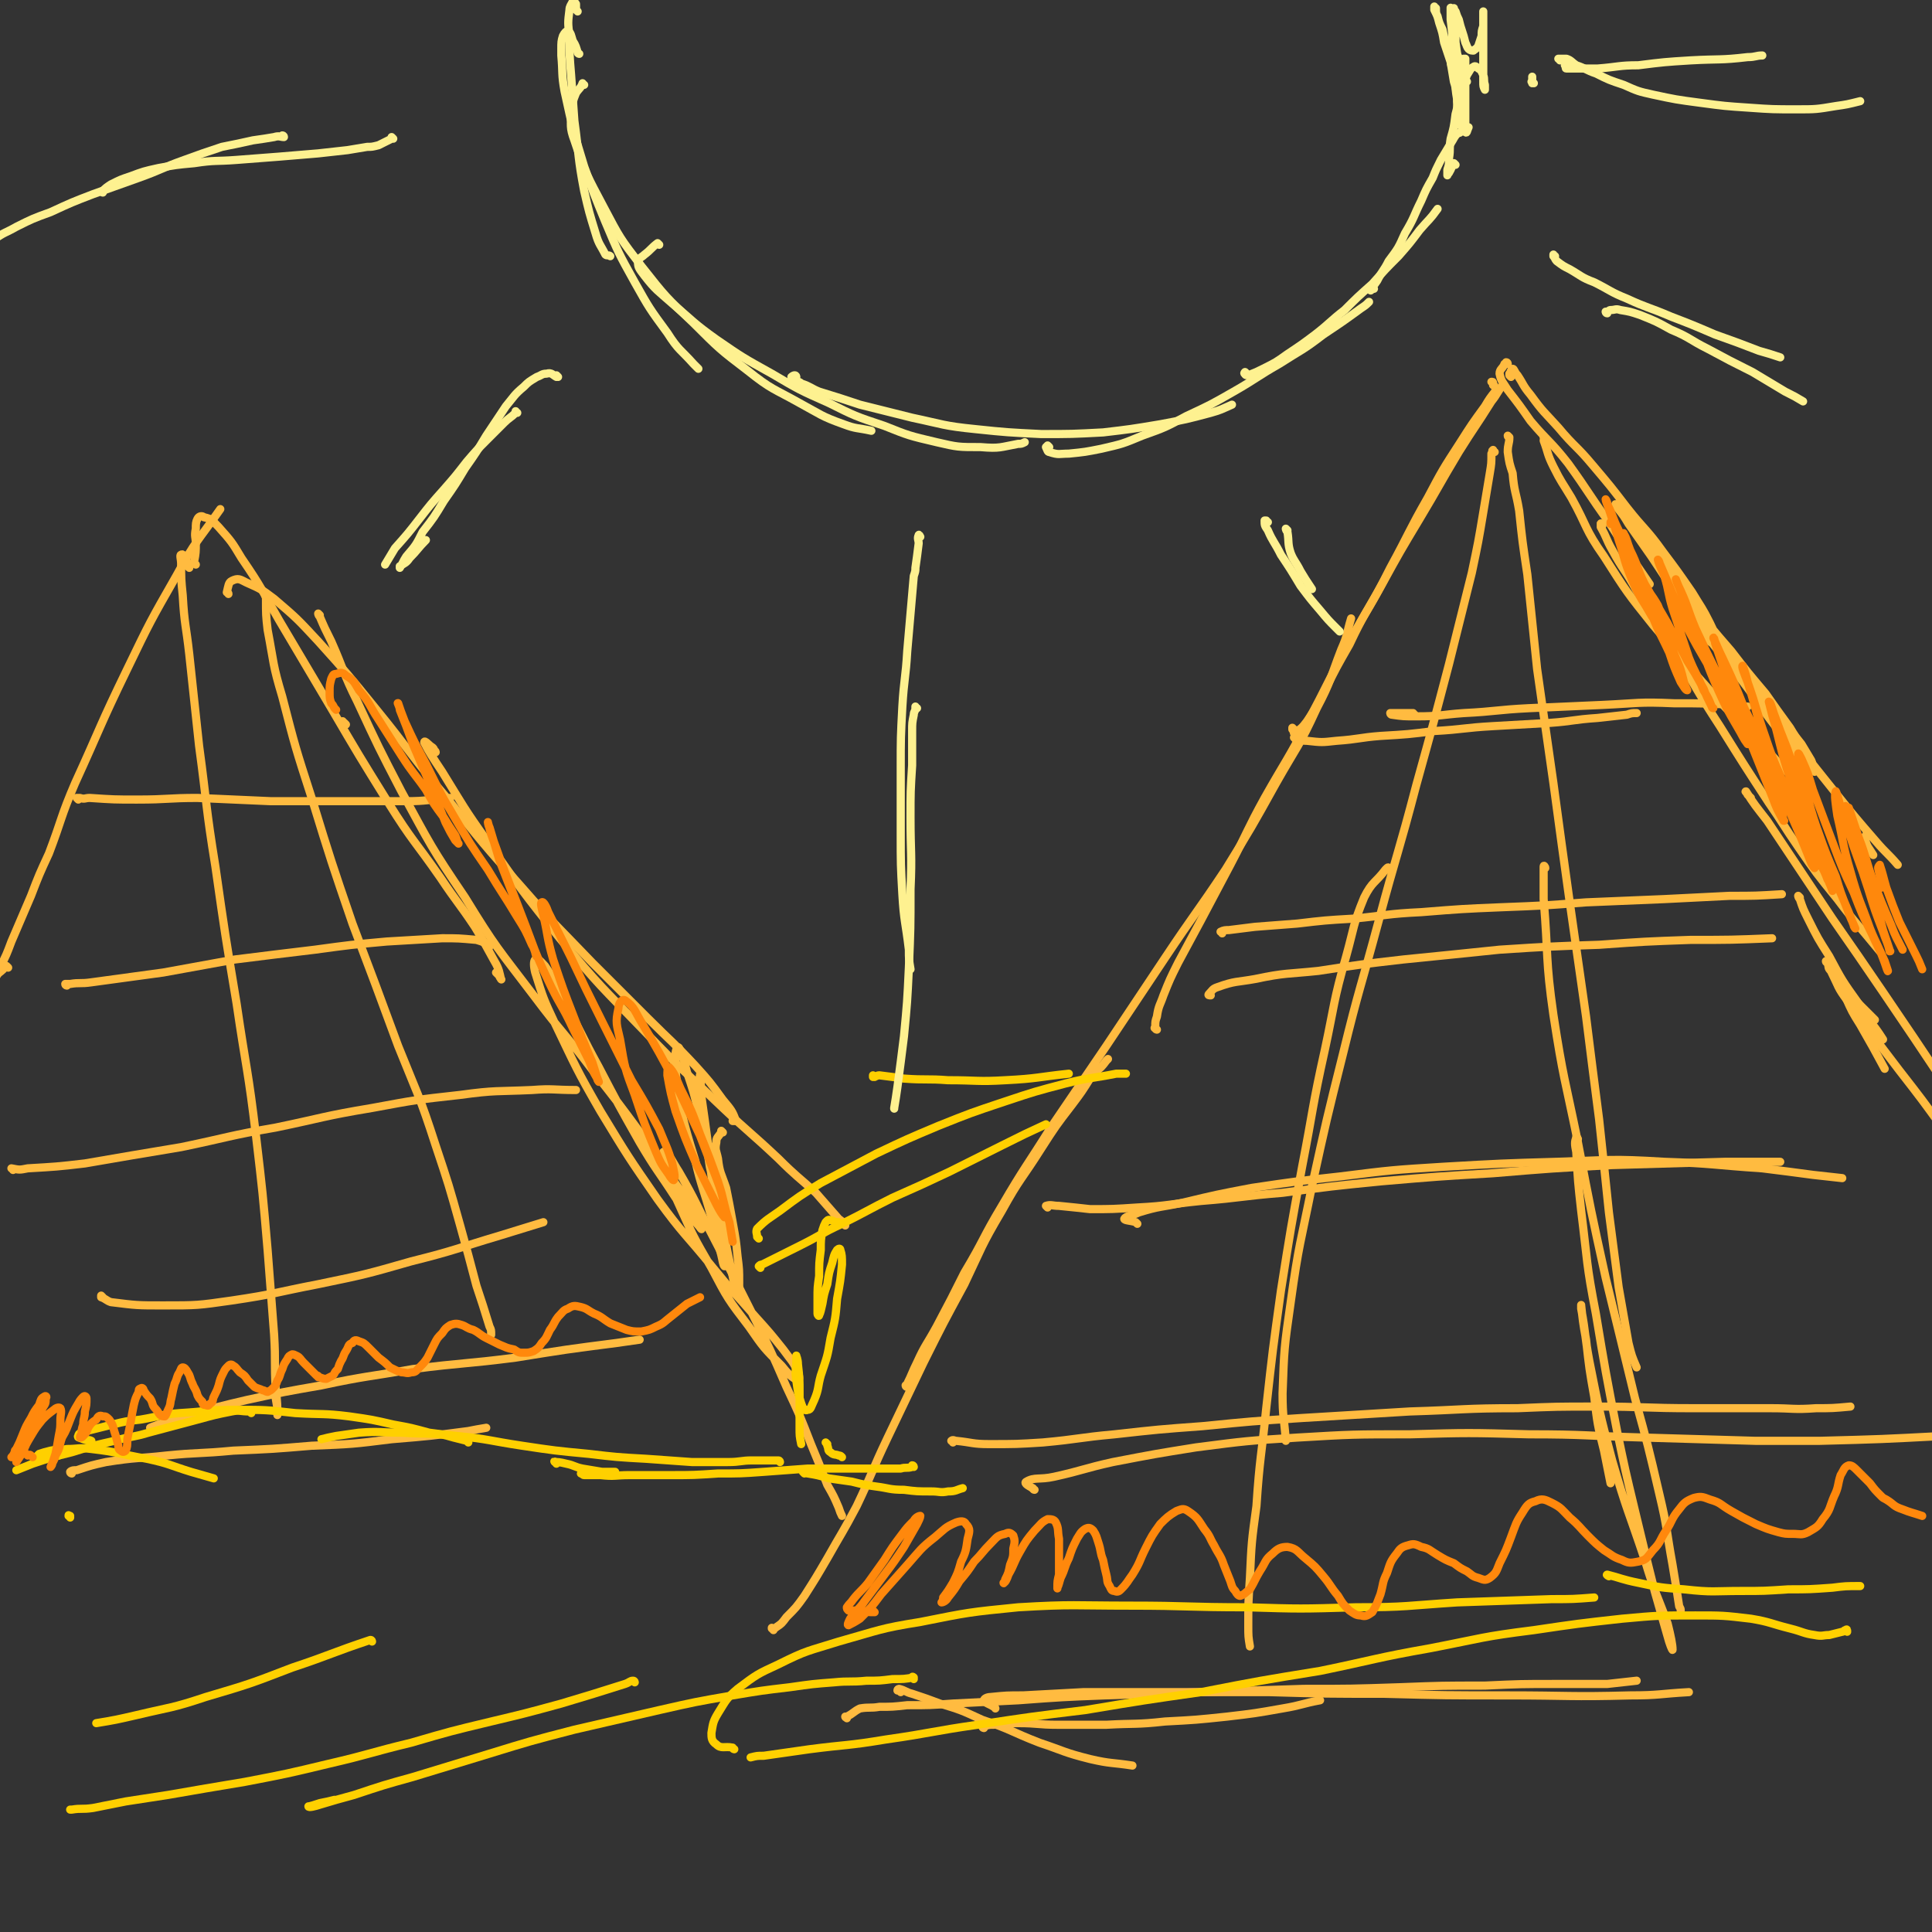 <svg viewBox='0 0 1184 1184' version='1.1' xmlns='http://www.w3.org/2000/svg' xmlns:xlink='http://www.w3.org/1999/xlink'><rect x="0" y="0" width="1184" height="1184" fill="#333333" stroke="none"/><g fill='none' stroke='rgb(255,187,64)' stroke-width='5' stroke-linecap='round' stroke-linejoin='round'><path d='M474,999c0,-1 0,-1 -1,-1 0,-1 0,0 0,0 1,0 2,0 3,-1 3,-2 3,-2 6,-6 6,-6 6,-6 11,-13 7,-11 7,-11 14,-23 9,-16 9,-15 18,-32 10,-21 9,-21 19,-42 11,-23 11,-23 22,-46 12,-24 12,-24 25,-48 11,-23 10,-23 23,-45 11,-20 12,-19 24,-38 9,-14 9,-14 19,-27 6,-8 6,-8 11,-16 2,-2 2,-2 3,-4 4,-3 4,-3 7,-7 1,-1 1,-1 1,-1 '/><path d='M556,850c0,0 -1,0 -1,-1 0,0 1,0 1,-1 3,-6 3,-7 6,-13 5,-11 6,-11 12,-22 9,-17 9,-17 17,-33 12,-20 11,-21 23,-41 14,-24 15,-24 30,-48 17,-25 17,-25 34,-50 18,-27 18,-27 36,-54 18,-27 19,-27 37,-54 16,-26 16,-26 31,-53 13,-23 14,-22 25,-46 9,-17 8,-18 15,-36 4,-9 3,-9 6,-19 '/><path d='M709,631c0,0 -1,0 -1,-1 -1,0 0,0 0,-1 0,-3 0,-3 1,-6 1,-7 2,-7 4,-13 4,-10 4,-10 9,-20 7,-13 7,-13 14,-26 9,-17 9,-17 18,-34 11,-21 10,-21 21,-41 13,-23 14,-23 26,-46 13,-24 12,-24 25,-48 13,-24 14,-23 26,-47 12,-22 11,-22 23,-43 9,-17 9,-17 20,-34 7,-11 7,-11 15,-22 3,-5 3,-5 7,-10 '/><path d='M793,447c0,0 -1,-1 -1,-1 0,0 0,1 0,1 1,1 1,3 1,2 4,-2 5,-3 8,-7 6,-9 6,-9 11,-19 7,-14 7,-14 15,-28 9,-19 10,-19 20,-37 11,-20 11,-20 23,-40 12,-20 12,-21 24,-41 10,-16 10,-15 20,-31 4,-5 3,-5 7,-10 '/><path d='M916,237c0,-1 -1,-1 -1,-1 0,-1 0,-1 0,-1 0,-1 0,-1 -1,-1 '/><path d='M924,223c0,0 0,-1 -1,-1 0,0 0,1 -1,1 -1,3 -3,3 -3,6 1,5 2,5 5,10 7,9 7,9 14,19 11,13 12,12 23,26 13,18 12,18 25,36 12,19 12,19 25,38 '/><path d='M947,269c0,-1 -1,-1 -1,-1 0,-1 0,0 0,0 1,1 0,1 0,2 3,8 2,8 6,16 5,10 5,9 11,19 10,18 8,19 20,36 14,22 14,22 30,42 16,19 16,19 33,38 14,16 15,16 30,31 9,10 9,10 18,20 6,5 6,5 11,11 '/><path d='M982,322c-1,-1 -1,-2 -1,-1 0,0 0,1 0,2 4,7 3,7 7,14 7,13 8,12 15,25 12,19 12,19 23,37 14,23 13,23 28,46 15,24 15,24 30,47 9,13 9,14 18,27 11,16 11,16 24,32 12,16 13,16 26,32 '/><path d='M1073,489c0,0 0,0 -1,-1 0,0 0,0 -1,-1 0,-1 -2,-2 -1,-2 5,8 6,9 13,18 8,12 8,12 16,24 12,18 12,18 24,36 16,23 16,23 31,45 19,28 19,28 37,55 '/><path d='M1120,590c0,0 -1,0 -1,-1 0,0 0,1 1,1 1,3 0,3 2,5 5,10 4,10 10,18 16,22 16,22 32,43 14,18 14,18 27,36 '/><path d='M926,231c0,0 -1,-1 -1,-1 0,0 0,0 0,-1 1,-1 1,-3 2,-3 1,0 1,2 3,4 4,6 3,6 8,12 8,11 8,10 17,20 10,12 11,11 21,23 11,13 11,13 21,26 11,14 12,13 22,27 9,12 9,12 18,25 6,10 6,9 11,19 3,6 3,7 4,12 0,1 -2,1 -3,0 -4,-3 -4,-4 -8,-9 -7,-9 -7,-10 -13,-19 -8,-13 -8,-13 -16,-25 -7,-10 -7,-10 -14,-20 -3,-5 -3,-5 -7,-10 0,-1 -1,-2 -1,-2 2,3 3,4 6,7 9,11 9,11 17,22 11,15 11,15 23,30 12,16 12,16 25,31 10,13 10,13 21,26 7,10 7,10 15,21 3,5 3,5 7,10 3,5 3,5 6,10 1,3 3,6 2,7 -1,0 -4,-2 -6,-5 -8,-9 -8,-9 -15,-19 -10,-13 -10,-13 -19,-26 -11,-15 -11,-14 -22,-28 -5,-8 -5,-8 -11,-16 -2,-2 -3,-3 -3,-4 0,0 1,2 3,3 1,1 1,1 2,3 7,7 7,7 14,15 3,3 3,3 6,7 11,13 11,13 21,27 10,13 10,13 20,27 11,14 11,14 23,29 12,15 12,15 25,30 6,7 7,7 13,14 '/><path d='M1145,512c0,0 -1,-1 -1,-1 0,0 0,0 0,0 -1,2 -2,2 -1,3 1,5 2,5 5,10 '/><path d='M1103,550c0,0 -1,-1 -1,-1 0,0 0,1 1,2 2,6 2,6 5,12 6,12 6,12 13,23 8,15 8,15 18,29 7,12 8,11 15,22 '/><path d='M1149,625c0,0 0,0 -1,-1 -3,-3 -3,-3 -6,-6 -6,-6 -9,-9 -13,-12 -1,-1 1,3 2,5 4,9 4,9 9,17 8,14 8,14 15,27 '/><path d='M552,1037c0,0 0,0 -1,-1 -1,0 -1,0 -1,0 0,-1 1,-1 1,-1 4,1 4,2 8,3 9,3 9,3 17,6 13,4 13,4 26,10 18,6 17,7 35,14 15,5 15,6 31,10 13,3 13,2 26,4 '/><path d='M603,1059c0,0 -1,0 -1,-1 0,0 0,0 1,0 3,-1 3,-1 6,-1 8,-1 8,-1 15,-1 12,0 12,1 24,1 15,0 15,0 30,0 18,-1 18,0 36,-2 19,-1 19,-1 38,-3 17,-2 17,-2 34,-5 12,-2 12,-3 23,-5 '/><path d='M519,1053c0,0 -1,-1 -1,-1 0,0 0,1 1,0 4,-2 4,-3 8,-5 6,-1 6,0 12,-1 8,0 8,0 17,-1 14,0 14,0 28,-1 20,-1 20,-1 40,-2 27,-2 27,-2 53,-3 30,-1 30,-1 60,-2 31,-1 31,-1 62,-2 29,0 29,0 59,-1 26,-1 26,-1 52,-1 22,-1 22,-1 43,-1 16,0 16,0 32,0 9,-1 9,-1 18,-2 '/><path d='M610,1047c0,0 0,-1 -1,-1 -3,-2 -5,-2 -6,-4 0,-1 2,-2 4,-2 10,-1 10,-1 20,-1 18,-1 18,-1 37,-2 25,0 25,0 51,0 31,0 31,0 63,0 35,1 35,1 70,1 38,1 38,1 76,1 38,0 38,1 75,0 18,0 18,-1 36,-2 '/><path d='M796,455c0,-1 0,-1 -1,-1 -1,-1 -2,-2 -2,-2 3,1 4,2 8,2 9,1 9,1 18,0 14,-1 14,-2 27,-3 17,-1 17,-1 33,-3 18,-1 18,-2 36,-3 18,-1 18,-1 35,-2 14,-1 14,-2 29,-3 9,-1 9,-1 18,-2 3,-1 3,-1 6,-1 '/><path d='M867,438c-1,0 -1,-1 -1,-1 -7,0 -8,0 -14,0 0,0 0,1 1,1 7,1 7,1 15,1 15,0 15,-1 29,-2 20,-1 20,-2 40,-3 23,-1 23,-1 45,-2 22,-1 22,-2 44,-1 19,0 19,0 37,1 4,1 4,1 8,1 '/><path d='M749,572c0,-1 -1,-1 -1,-1 2,-1 3,-1 5,-1 8,-1 8,-1 16,-2 13,-1 13,-1 26,-2 17,-2 17,-2 34,-3 21,-2 21,-3 42,-4 25,-2 25,-2 49,-3 26,-1 26,-1 52,-3 24,-1 24,-1 48,-2 20,-1 20,-1 40,-2 16,0 16,0 32,-1 '/><path d='M742,610c-1,0 -2,0 -1,-1 2,-2 2,-3 5,-4 11,-4 12,-3 23,-5 19,-4 20,-3 39,-5 26,-4 26,-4 52,-7 30,-3 30,-3 59,-6 31,-2 31,-2 61,-3 28,-2 28,-2 56,-3 25,0 25,0 50,-1 '/><path d='M642,740c0,0 -1,-1 -1,-1 3,-1 4,0 8,0 10,1 10,1 19,2 14,0 14,0 29,-1 19,-1 19,-2 39,-4 25,-2 25,-3 50,-5 30,-4 30,-4 60,-7 35,-3 35,-3 69,-5 36,-3 36,-3 73,-5 35,-1 35,-1 69,-2 17,0 17,0 34,0 '/><path d='M697,750c0,0 -1,-1 -1,-1 -3,-1 -7,-1 -7,-2 1,-2 5,-2 9,-4 13,-4 13,-3 27,-6 21,-5 21,-5 42,-9 27,-4 27,-4 54,-7 32,-4 32,-4 64,-6 35,-2 35,-2 69,-3 33,-1 33,-2 66,0 30,1 30,2 60,4 16,2 16,2 31,4 9,1 9,1 18,2 '/><path d='M584,884c0,-1 -1,-1 -1,-1 1,-1 2,0 3,0 10,1 10,2 20,2 17,0 17,0 33,-1 22,-2 22,-3 44,-5 27,-3 27,-3 54,-5 30,-3 30,-3 61,-5 33,-2 33,-2 66,-4 33,-1 33,-2 66,-2 24,-1 24,-1 48,-1 30,0 30,1 60,1 23,0 23,0 47,0 14,0 14,1 28,0 10,0 10,0 21,-1 '/><path d='M634,913c-1,0 -1,-1 -1,-1 -1,0 0,0 0,0 -2,-1 -6,-3 -4,-4 5,-3 8,-1 17,-3 18,-4 18,-5 36,-9 26,-5 26,-5 51,-9 31,-4 31,-4 62,-6 34,-2 34,-2 69,-2 36,-1 36,-1 73,0 35,0 35,1 71,2 34,1 34,1 68,2 19,0 19,0 39,0 38,-1 38,-1 76,-3 '/><path d='M916,277c-1,0 -1,-2 -1,-1 -1,0 0,1 -1,2 0,6 0,6 -1,12 -2,12 -2,12 -4,24 -3,18 -3,18 -7,37 -7,28 -7,28 -14,56 -10,38 -10,38 -20,74 -11,42 -12,42 -23,83 -11,41 -12,41 -22,82 -10,40 -10,40 -19,81 -7,35 -8,35 -13,71 -4,28 -4,28 -5,56 0,15 1,15 2,29 '/><path d='M851,533c0,-1 0,-2 -1,-1 0,0 0,0 -1,1 -6,8 -8,7 -13,17 -7,17 -6,18 -11,36 -8,28 -7,29 -13,57 -8,36 -7,36 -14,72 -7,38 -7,38 -13,76 -5,36 -5,36 -9,72 -3,30 -4,30 -6,60 -3,22 -3,22 -4,44 -1,15 -1,15 -1,29 0,7 0,7 1,13 '/><path d='M925,268c0,0 -1,0 -1,-1 0,0 1,1 1,1 0,4 -1,4 -1,9 1,7 1,7 3,13 1,12 2,11 4,23 2,19 2,19 5,39 3,29 3,29 6,58 5,35 5,35 10,70 5,37 5,37 10,73 5,35 5,35 10,70 4,32 4,32 8,63 3,28 3,28 6,57 3,23 3,23 6,46 3,17 3,17 6,34 2,8 2,8 5,15 '/><path d='M947,532c0,-1 -1,-2 -1,-1 0,9 0,10 0,20 3,36 1,36 6,71 6,39 7,39 15,78 8,42 8,42 17,83 9,37 9,37 18,74 8,29 8,29 15,59 5,21 4,21 8,43 2,12 2,12 4,25 0,1 1,1 1,3 '/><path d='M967,698c0,0 -1,-2 -1,-1 -1,3 -1,4 0,9 1,18 1,18 3,36 4,32 3,32 9,63 6,36 6,36 13,72 5,24 5,24 11,49 6,25 6,25 12,49 4,14 4,14 8,28 1,4 3,9 3,8 0,-3 -1,-8 -3,-16 -7,-19 -8,-19 -14,-39 -10,-30 -11,-30 -20,-61 -8,-30 -8,-31 -14,-61 -3,-16 -2,-16 -5,-32 0,-1 0,-3 0,-2 1,9 1,10 3,21 2,18 2,18 5,35 2,17 2,17 6,33 2,10 2,10 4,20 '/></g>
<g fill='none' stroke='rgb(255,136,12)' stroke-width='5' stroke-linecap='round' stroke-linejoin='round'><path d='M988,321c0,0 -1,-1 -1,-1 0,0 0,0 0,0 0,0 0,1 0,1 0,0 1,-1 1,-1 2,3 2,3 3,7 3,7 3,7 7,14 4,8 4,8 9,16 4,7 5,7 9,14 2,5 2,5 4,10 1,1 1,3 0,4 -1,0 -2,-1 -4,-3 -4,-4 -4,-5 -7,-10 -5,-8 -5,-8 -9,-17 -5,-12 -4,-12 -8,-24 -3,-10 -3,-10 -6,-19 -1,-3 -2,-5 -2,-6 0,0 1,1 1,3 4,8 3,8 7,16 5,14 4,14 11,27 6,14 7,14 14,28 5,11 5,11 10,23 3,7 3,7 5,15 1,3 2,5 2,5 -1,0 -2,-2 -4,-5 -4,-9 -4,-9 -7,-18 -6,-13 -7,-13 -12,-27 -6,-15 -5,-15 -11,-30 -2,-7 -2,-7 -5,-14 0,-1 0,-3 0,-2 2,3 2,5 4,10 5,10 4,11 9,21 7,12 7,12 14,24 6,12 6,11 12,23 5,8 5,8 10,17 2,5 2,5 5,11 0,0 0,1 1,1 0,0 0,0 -1,-1 -2,-5 -2,-5 -5,-10 -4,-10 -5,-10 -9,-20 -5,-15 -5,-15 -10,-30 -3,-10 -2,-10 -5,-20 -2,-5 -3,-6 -4,-10 0,0 1,1 1,2 3,7 3,7 6,14 5,12 5,12 10,24 7,13 7,13 14,25 6,11 7,10 13,21 5,8 5,7 9,16 2,4 2,5 3,10 0,0 0,1 -1,1 -3,-4 -3,-5 -6,-10 -7,-12 -7,-12 -12,-23 -8,-18 -7,-18 -14,-36 -5,-13 -5,-14 -10,-27 -1,-2 -2,-5 -2,-5 0,0 1,3 3,7 5,11 4,11 9,23 7,15 7,15 15,31 8,15 9,15 17,30 6,12 5,12 11,25 4,10 4,10 8,20 2,6 2,6 3,12 1,0 0,0 0,0 -4,-7 -4,-7 -7,-15 -6,-15 -6,-15 -12,-30 -8,-20 -8,-20 -15,-40 -4,-12 -4,-12 -8,-24 0,-2 -1,-4 -1,-3 2,4 3,7 6,13 7,15 7,15 13,30 8,16 8,16 15,32 6,14 7,14 13,27 3,7 3,7 5,13 3,8 4,8 6,16 2,5 3,7 4,10 0,0 -1,-1 -2,-3 -6,-15 -6,-15 -13,-31 -8,-21 -8,-21 -15,-42 -6,-19 -5,-19 -11,-38 -2,-5 -4,-10 -3,-10 0,0 2,5 3,10 6,17 5,17 11,34 6,18 7,18 14,35 4,9 4,9 8,17 4,10 4,10 9,20 3,7 4,7 7,15 2,3 3,6 3,7 0,0 -1,-3 -2,-5 -3,-9 -4,-9 -7,-18 -10,-26 -10,-26 -19,-52 -5,-16 -4,-16 -9,-33 -1,-4 -2,-8 -2,-8 1,0 2,4 3,7 4,11 4,11 8,21 4,11 3,11 8,22 5,15 5,15 11,29 5,14 5,14 11,28 3,10 3,10 7,20 2,6 3,7 5,12 0,0 -1,-1 -1,-2 -3,-8 -3,-8 -6,-15 -6,-14 -6,-14 -11,-29 -8,-22 -8,-22 -14,-45 -3,-8 -3,-11 -3,-16 0,-1 1,1 2,3 4,9 4,9 7,19 6,16 6,16 12,32 6,16 6,16 13,31 5,13 5,13 11,25 4,9 4,8 8,17 1,3 2,6 2,6 0,1 -1,-2 -2,-5 -4,-11 -5,-11 -9,-21 -6,-17 -7,-17 -12,-35 -5,-17 -4,-17 -8,-34 -1,-7 -2,-13 -1,-15 0,-1 2,5 3,10 4,12 4,12 8,24 5,14 5,14 10,28 4,12 5,11 8,23 2,6 2,6 4,12 0,1 1,1 0,1 -1,-5 -2,-6 -4,-12 -5,-13 -5,-13 -9,-26 -5,-15 -5,-15 -9,-31 -3,-10 -3,-11 -5,-20 0,0 1,1 2,1 3,9 3,9 6,18 5,13 4,13 9,27 5,13 5,13 11,27 3,8 3,7 7,15 '/><path d='M1153,544c0,-1 0,-1 -1,-1 0,-1 1,-1 1,-2 -1,-4 -1,-4 -2,-9 0,-1 1,-2 1,-2 2,6 2,7 4,14 4,11 4,11 8,21 5,10 5,10 10,20 2,4 2,4 4,9 '/></g>
<g fill='none' stroke='rgb(255,187,64)' stroke-width='5' stroke-linecap='round' stroke-linejoin='round'><path d='M5,593c0,0 -1,-1 -1,-1 -1,0 -1,1 -2,2 -2,2 -3,2 -4,4 -1,1 -1,2 -1,1 1,-2 2,-3 3,-6 4,-8 4,-8 7,-16 6,-14 6,-14 12,-28 5,-13 5,-13 11,-26 8,-21 7,-22 16,-43 16,-35 15,-35 32,-70 14,-29 14,-29 30,-57 12,-22 13,-21 27,-41 '/><path d='M120,346c0,0 -1,-1 -1,-1 0,-1 0,-1 0,-1 1,-5 1,-6 1,-11 0,-4 -1,-4 0,-9 0,-3 0,-4 1,-6 1,-2 3,-2 4,-1 5,1 5,2 9,6 8,9 8,9 14,19 13,19 12,19 23,38 16,27 16,27 32,54 17,29 17,29 35,58 15,24 16,23 32,46 10,15 11,15 21,30 6,10 6,10 12,21 3,5 3,7 4,11 1,1 -1,-1 -1,-2 -1,-1 -1,-1 -2,-2 '/><path d='M196,377c0,0 -1,-1 -1,-1 0,0 0,1 1,2 3,7 3,7 7,15 8,18 7,19 16,37 13,28 13,28 27,55 18,33 18,34 39,65 19,31 20,31 42,60 18,24 19,23 37,47 15,19 15,19 29,38 10,14 10,14 20,29 7,10 7,9 13,19 2,5 4,7 4,10 0,1 -1,-1 -2,-2 -7,-8 -7,-8 -14,-17 -11,-17 -12,-17 -22,-34 -13,-23 -13,-23 -25,-46 -11,-20 -10,-20 -21,-40 -6,-11 -5,-12 -12,-22 -2,-2 -4,-5 -6,-4 -1,1 -1,4 0,8 5,16 5,16 12,31 13,27 13,28 28,54 17,28 17,28 35,54 16,22 17,21 34,42 13,16 13,15 26,30 9,10 9,10 17,20 5,7 6,7 9,14 1,2 1,5 0,5 -4,-2 -6,-4 -10,-9 -11,-11 -11,-11 -20,-24 -13,-17 -13,-17 -23,-36 -11,-19 -11,-19 -20,-39 -6,-13 -6,-13 -9,-26 -1,-3 -1,-7 0,-6 4,2 5,6 9,12 11,19 10,19 20,38 13,25 13,25 25,49 11,22 11,22 21,45 8,17 8,17 15,35 5,12 5,12 10,25 4,7 4,7 7,14 1,3 1,3 2,5 '/><path d='M44,903c0,0 -1,0 -1,-1 1,-1 2,-1 4,-1 9,-3 9,-3 18,-5 19,-3 19,-2 37,-4 20,-2 20,-1 41,-3 24,-1 24,-1 48,-3 25,-1 25,-1 49,-4 24,-2 24,-2 47,-5 5,-1 5,-1 11,-2 '/><path d='M93,876c0,0 -1,-1 -1,-1 2,-1 3,-1 5,-2 10,-3 10,-3 20,-6 17,-5 17,-5 34,-9 23,-5 23,-5 46,-9 28,-6 28,-5 56,-10 31,-4 32,-3 63,-7 31,-5 31,-5 62,-9 7,-1 7,-1 14,-2 '/><path d='M212,444c0,0 -1,-1 -1,-1 -1,-1 -1,0 -1,-1 '/><path d='M140,364c0,-1 -1,-1 -1,-1 1,-4 1,-6 3,-7 4,-2 5,-1 9,1 9,4 9,4 17,10 14,12 14,12 27,26 18,20 18,20 35,41 22,27 21,28 43,54 23,29 23,29 47,56 21,24 21,23 43,46 17,17 17,17 34,34 15,15 15,14 29,29 9,10 9,10 17,21 5,6 6,7 8,13 1,0 -1,0 -2,0 '/><path d='M267,461c0,0 0,-1 -1,-1 0,-1 0,-1 -1,-2 -2,-1 -5,-5 -5,-3 3,6 5,9 11,18 13,21 13,22 28,43 21,30 21,30 44,59 25,30 25,29 52,57 23,24 23,23 48,47 17,16 17,15 34,31 11,11 12,11 23,21 7,8 7,8 14,16 3,2 2,2 4,4 '/><path d='M443,694c0,0 -1,-1 -1,-1 0,0 0,0 0,1 -2,3 -3,3 -3,6 -1,5 0,5 1,10 1,9 2,9 5,18 2,10 2,10 4,21 2,11 2,11 3,21 1,8 1,8 1,16 0,3 0,5 -1,6 0,0 -1,-3 -2,-5 -2,-10 -2,-10 -4,-19 -3,-15 -3,-15 -6,-31 -3,-17 -3,-17 -6,-35 -2,-15 -2,-15 -4,-29 -1,-7 0,-7 -1,-14 0,0 0,-1 0,0 -1,5 -1,6 0,12 1,13 2,13 4,26 2,16 2,16 4,31 2,13 2,13 4,27 1,8 1,8 2,16 0,3 1,5 1,5 -1,-1 -1,-3 -2,-7 -3,-11 -3,-11 -6,-23 -5,-18 -6,-18 -10,-35 -5,-16 -5,-16 -9,-32 -1,-5 -1,-5 -1,-9 -2,-12 -2,-12 -2,-24 0,-2 1,-5 2,-4 3,5 3,8 5,15 4,12 4,12 7,24 1,4 1,4 2,9 3,12 3,12 5,25 3,13 3,13 5,26 1,3 1,3 1,6 '/><path d='M48,490c0,0 -1,-1 -1,-1 0,0 1,0 2,0 3,1 3,0 6,0 15,1 15,1 29,1 19,0 19,-1 37,-1 23,1 23,1 45,2 23,0 23,0 46,0 18,0 18,0 37,0 13,0 13,-1 27,-2 '/><path d='M41,604c0,0 -1,0 -1,-1 1,0 2,0 3,0 6,-1 6,0 13,-1 22,-3 22,-3 44,-6 22,-4 22,-4 44,-8 24,-3 24,-3 49,-6 22,-3 22,-3 44,-5 17,-1 17,-1 34,-2 10,0 10,0 21,1 3,1 4,1 7,3 1,0 0,1 1,1 '/><path d='M8,717c0,0 0,-1 -1,-1 0,0 0,0 0,0 5,1 5,1 10,0 17,-1 18,-1 35,-3 29,-5 29,-5 59,-10 29,-6 29,-7 58,-12 29,-6 29,-7 59,-12 27,-5 27,-5 54,-8 22,-3 22,-2 44,-3 13,-1 13,0 27,0 '/><path d='M63,795c0,0 -1,-1 -1,-1 0,0 0,1 0,1 3,1 3,2 6,3 16,2 16,2 32,2 21,0 21,0 42,-3 27,-4 27,-5 53,-10 29,-6 29,-6 57,-14 28,-7 28,-8 55,-16 13,-4 13,-4 26,-8 '/><path d='M116,348c0,0 0,0 -1,-1 0,-2 0,-2 -1,-4 -1,-2 -2,-4 -3,-3 -1,0 0,3 0,5 0,10 0,10 1,20 1,18 2,18 4,36 3,28 3,28 6,56 5,37 4,37 10,74 6,42 6,42 13,84 6,41 7,40 12,82 4,34 4,34 7,69 2,26 2,26 4,52 1,17 0,17 1,34 1,7 1,11 1,15 0,1 0,-2 0,-4 -1,-6 -1,-6 -2,-11 '/><path d='M164,365c0,0 -1,-1 -1,-1 -1,1 0,1 0,3 0,10 0,10 1,19 4,21 3,21 9,41 8,31 8,31 18,62 12,39 12,39 25,77 14,37 14,37 28,75 12,30 13,30 23,61 8,24 8,24 15,49 5,18 5,18 10,37 4,12 4,12 8,25 1,2 1,2 1,5 '/></g>
<g fill='none' stroke='rgb(255,136,12)' stroke-width='5' stroke-linecap='round' stroke-linejoin='round'><path d='M206,435c0,0 -1,-1 -1,-1 -1,-2 -1,-2 -2,-3 -1,-3 -1,-3 -1,-7 0,-4 0,-4 1,-8 1,-2 1,-3 3,-3 3,-1 4,-1 6,1 5,3 5,4 8,9 7,8 6,9 12,18 7,11 7,11 14,22 7,11 8,11 15,21 5,9 5,9 11,17 3,5 3,5 7,11 1,2 1,4 2,5 0,0 -1,-1 -2,-2 -3,-5 -3,-5 -6,-11 -4,-10 -4,-10 -8,-20 -6,-14 -6,-14 -12,-28 -4,-11 -4,-11 -8,-21 0,-2 -2,-5 -1,-4 1,3 2,6 4,11 6,13 6,13 13,26 8,16 8,17 17,32 10,17 10,17 21,33 9,15 9,14 18,29 5,8 5,8 9,17 2,3 2,6 3,7 0,1 -1,-1 -1,-3 -3,-8 -3,-8 -6,-16 -5,-13 -5,-13 -10,-26 -5,-13 -5,-13 -10,-27 -2,-5 -2,-7 -3,-10 0,-1 0,2 1,3 3,10 3,10 6,20 7,18 7,18 14,36 8,19 7,19 16,38 7,15 8,14 15,29 5,10 5,10 10,20 2,5 2,6 5,11 0,1 1,2 1,2 -2,-5 -2,-6 -4,-12 -6,-14 -6,-14 -11,-27 -7,-18 -7,-18 -13,-36 -4,-14 -3,-14 -6,-27 -1,-4 -2,-8 -1,-8 1,-1 3,3 4,6 7,14 7,14 14,28 9,19 9,19 19,39 9,18 9,18 18,36 9,15 9,15 17,30 4,10 5,11 8,21 1,5 2,8 1,10 0,1 -2,-1 -3,-3 -5,-7 -5,-7 -8,-14 -7,-17 -7,-17 -13,-35 -6,-16 -6,-16 -9,-34 -2,-9 -3,-10 -1,-19 0,-3 2,-6 4,-5 6,4 6,7 11,15 10,17 10,17 19,34 8,17 8,17 16,34 5,13 5,13 10,26 3,8 3,8 5,17 1,3 1,7 0,7 -1,-1 -3,-4 -5,-8 -6,-12 -6,-12 -12,-24 -7,-16 -7,-16 -13,-33 -3,-11 -3,-11 -5,-22 0,-2 0,-6 1,-5 3,3 4,6 7,13 7,14 7,14 12,28 6,15 6,15 11,29 4,12 3,13 7,25 1,6 1,6 2,12 '/></g>
<g fill='none' stroke='rgb(255,208,0)' stroke-width='5' stroke-linecap='round' stroke-linejoin='round'><path d='M43,930c0,-1 0,-1 -1,-1 0,-1 0,0 1,0 '/><path d='M36,892c0,0 0,0 -1,-1 0,0 0,1 0,1 -2,0 -2,0 -5,0 -2,1 -2,1 -5,1 -1,1 -2,1 -3,1 0,0 0,-1 0,-1 1,-1 1,-1 2,-2 3,-1 3,-1 7,-2 5,-1 5,0 10,-1 7,0 7,-1 15,0 17,2 17,3 34,6 14,3 14,4 27,8 7,2 7,2 14,4 '/><path d='M341,897c0,-1 -2,-2 -1,-1 2,0 3,0 7,1 5,1 5,2 10,3 6,1 6,1 12,2 4,0 4,0 8,0 '/><path d='M493,903c0,0 -1,-1 -1,-1 1,0 2,1 3,1 6,1 6,1 13,3 7,1 7,1 14,2 8,2 8,2 15,3 8,1 8,2 17,2 8,1 8,1 17,1 5,0 5,1 10,0 5,0 5,-1 9,-2 '/><path d='M507,885c0,0 -1,-1 -1,-1 0,0 1,1 1,2 1,2 0,3 2,4 2,2 3,1 5,2 1,0 1,0 2,1 '/><path d='M560,899c0,0 0,-1 -1,-1 0,0 0,1 0,1 -3,1 -4,0 -7,1 -7,0 -7,0 -14,0 -10,0 -10,0 -20,0 -12,0 -12,0 -23,0 -13,1 -13,1 -27,2 -14,1 -14,1 -28,1 -15,1 -15,1 -29,1 -13,0 -13,0 -25,0 -9,0 -9,1 -18,0 -5,0 -5,0 -10,0 -1,0 -1,-1 -2,-1 '/><path d='M478,896c0,0 0,-1 -1,-1 0,0 0,0 0,0 -3,0 -3,0 -5,0 -6,0 -6,0 -11,0 -7,0 -7,1 -15,1 -11,0 -11,0 -22,0 -14,-1 -14,-1 -28,-2 -18,-1 -18,-1 -35,-3 -21,-2 -21,-2 -41,-5 -20,-3 -20,-4 -40,-6 -17,-2 -17,-1 -34,-2 -13,0 -13,-1 -26,0 -7,1 -7,1 -14,2 -5,1 -5,1 -9,2 '/><path d='M287,884c0,0 -1,-1 -1,-1 0,0 1,0 1,0 0,0 0,0 -1,0 -4,-1 -4,-1 -8,-2 -7,-2 -7,-2 -15,-3 -11,-3 -11,-3 -22,-5 -13,-3 -13,-3 -27,-5 -16,-2 -16,-1 -33,-2 -18,-2 -18,-2 -36,-2 -18,0 -18,1 -35,2 -12,1 -12,2 -24,4 -9,1 -9,1 -17,3 -8,2 -8,2 -16,4 -3,1 -5,1 -5,3 -1,1 1,1 3,2 3,1 3,0 5,1 '/><path d='M154,866c0,-1 0,-1 -1,-1 0,-1 0,0 0,0 -6,0 -6,-1 -11,0 -10,2 -10,2 -21,5 -15,4 -15,4 -30,8 -10,3 -10,2 -21,5 -13,3 -13,3 -26,7 -12,3 -12,3 -24,7 -5,2 -5,2 -10,4 '/><path d='M466,777c0,0 -1,-1 -1,-1 1,-1 1,-1 2,-1 4,-2 4,-2 8,-4 8,-4 8,-4 16,-8 12,-6 12,-7 25,-13 16,-8 15,-8 31,-16 18,-8 18,-8 35,-16 16,-8 16,-8 32,-16 14,-7 14,-7 27,-13 '/><path d='M465,759c0,0 0,0 -1,-1 0,0 0,0 0,0 0,-2 -1,-3 0,-5 6,-6 7,-6 14,-11 12,-9 12,-9 25,-17 17,-9 17,-9 34,-18 19,-9 19,-9 38,-17 20,-8 20,-8 41,-15 18,-6 18,-6 37,-11 16,-4 16,-3 31,-6 3,0 3,0 6,0 '/><path d='M514,750c0,0 -1,-1 -1,-1 0,0 1,0 1,0 -2,0 -2,0 -4,-1 -1,0 -2,-1 -3,0 0,0 0,0 -1,1 -1,2 -1,2 -2,5 -1,6 -1,6 -1,12 -1,8 -1,8 -1,16 -1,7 -1,7 -1,14 0,4 0,4 0,9 0,1 1,2 1,1 1,-2 1,-3 2,-7 1,-6 1,-6 3,-12 1,-7 1,-7 3,-13 1,-4 1,-5 3,-8 1,-1 2,-1 2,0 1,3 1,4 1,9 -1,10 -1,10 -3,21 -1,12 -1,12 -4,24 -2,12 -2,11 -6,23 -2,7 -1,8 -4,15 -2,4 -2,6 -4,6 -2,1 -3,-1 -4,-4 -2,-6 -2,-7 -3,-14 -1,-6 0,-6 0,-12 0,-2 0,-4 0,-3 0,0 1,2 1,5 1,9 1,9 1,18 0,10 0,10 0,21 0,5 0,5 1,10 '/><path d='M536,660c0,0 -1,-1 -1,-1 0,0 0,1 0,1 2,0 2,-1 4,-1 8,1 8,1 15,2 14,1 14,0 27,1 18,0 18,1 35,0 20,-1 20,-2 39,-4 '/><path d='M450,1072c0,0 -1,0 -1,-1 -5,-1 -7,1 -10,-2 -3,-2 -3,-4 -3,-7 1,-6 1,-7 4,-12 5,-8 5,-9 12,-15 12,-9 12,-9 25,-15 18,-9 18,-8 37,-14 25,-7 25,-8 50,-12 30,-6 30,-6 60,-9 34,-2 34,-1 69,-1 35,0 35,1 71,1 33,1 33,1 67,0 31,0 31,-1 62,-3 29,-1 29,-1 58,-2 13,0 13,0 26,-1 '/><path d='M986,966c0,0 -2,-1 -1,-1 8,2 9,3 19,5 14,3 14,3 28,4 18,2 18,1 35,1 14,0 14,0 29,-1 13,0 13,0 27,-1 8,-1 8,-1 17,-1 '/><path d='M1132,1000c0,-1 0,-2 -1,-1 -1,0 -1,1 -2,1 -4,1 -4,1 -8,2 -4,0 -4,1 -9,0 -7,-1 -7,-2 -15,-4 -12,-3 -12,-4 -24,-6 -17,-2 -17,-2 -34,-2 -23,0 -23,0 -45,2 -27,3 -27,3 -54,7 -32,4 -32,5 -63,11 -34,6 -34,7 -68,14 -37,6 -37,6 -73,13 -35,5 -35,5 -71,11 -33,4 -33,4 -66,9 -28,4 -28,5 -56,9 -24,4 -24,3 -47,6 -14,2 -14,2 -28,4 -4,0 -4,0 -8,1 '/><path d='M560,1029c0,-1 0,-1 -1,-1 0,-1 1,0 1,0 -6,1 -6,1 -13,1 -8,1 -8,1 -16,1 -10,1 -10,0 -20,1 -13,1 -13,1 -27,3 -17,2 -17,2 -35,5 -23,4 -23,4 -45,9 -26,6 -26,6 -52,12 -27,7 -27,7 -53,15 -23,7 -23,7 -46,14 -18,5 -18,5 -36,11 -11,3 -11,3 -21,6 -3,1 -7,2 -7,1 1,0 4,-1 7,-2 5,-1 5,-1 9,-2 '/><path d='M389,1031c0,0 0,-1 -1,-1 -2,0 -2,1 -5,2 -19,6 -19,6 -39,12 -22,6 -22,6 -43,11 -25,6 -25,6 -49,13 -25,6 -25,7 -51,13 -25,6 -25,6 -51,11 -24,4 -24,4 -47,8 -13,2 -13,2 -26,4 -10,2 -10,2 -20,4 -7,1 -7,0 -13,1 0,0 0,0 -1,0 '/><path d='M228,1006c0,0 0,-1 -1,-1 -24,8 -24,9 -48,17 -26,10 -26,10 -53,18 -21,7 -21,6 -42,11 -13,3 -13,3 -25,5 '/></g>
<g fill='none' stroke='rgb(254,241,144)' stroke-width='5' stroke-linecap='round' stroke-linejoin='round'><path d='M354,7c0,0 -1,-1 -1,-1 0,0 0,0 0,0 0,-1 0,-2 0,-3 0,-1 0,-1 -1,-1 0,-1 -1,-2 -1,-1 -1,2 -2,3 -2,5 -1,8 -1,8 0,16 0,12 0,12 1,24 1,14 1,14 2,28 3,22 2,22 6,43 3,13 3,13 7,26 2,7 3,7 6,13 1,1 2,0 3,1 '/><path d='M355,33c0,0 -1,0 -1,-1 -1,-3 -1,-4 -3,-7 -1,-3 -1,-5 -3,-6 -1,0 -2,1 -3,3 -1,3 -1,4 -1,8 0,2 0,2 0,4 1,11 0,11 2,22 5,23 5,23 12,46 6,17 6,17 13,34 8,19 8,19 18,37 9,16 9,16 20,31 7,11 8,10 16,19 2,2 2,2 3,3 '/><path d='M358,52c-1,0 -1,-1 -1,-1 0,0 0,0 0,0 -1,3 -2,3 -4,6 -2,5 -2,5 -3,11 0,9 -1,10 2,18 7,21 8,22 18,41 10,19 10,19 23,36 15,19 15,19 32,35 16,16 16,16 33,29 15,12 16,11 32,20 13,7 13,8 27,13 8,3 8,2 17,4 '/><path d='M404,150c0,0 -1,-1 -1,-1 -4,3 -4,4 -8,7 -2,2 -4,2 -4,5 0,3 1,4 4,8 7,9 8,9 17,17 13,11 13,12 27,22 16,11 16,11 34,21 17,10 17,10 35,18 16,8 16,8 34,14 15,6 15,6 32,10 13,3 13,3 27,3 12,1 12,0 23,-2 2,0 2,0 4,-1 '/><path d='M488,231c0,0 0,-1 -1,-1 -1,0 -2,1 -2,1 0,1 2,2 3,3 2,0 2,0 3,1 6,2 6,3 11,5 13,4 13,4 25,8 16,4 16,4 32,8 19,4 19,5 39,7 19,2 20,2 40,3 19,0 19,0 38,-1 17,-2 17,-2 35,-5 16,-3 16,-3 31,-7 7,-2 6,-2 13,-5 '/><path d='M643,274c0,0 -1,-1 -1,-1 0,0 -1,1 -1,1 1,2 1,3 2,3 6,2 6,1 12,1 10,-1 10,-1 20,-3 13,-3 13,-3 25,-8 14,-5 14,-5 27,-12 15,-7 15,-7 29,-15 14,-8 14,-9 28,-17 14,-9 14,-8 27,-18 12,-8 12,-8 23,-16 3,-2 3,-2 5,-4 '/><path d='M764,229c0,0 -1,-1 -1,-1 0,0 -1,1 0,1 0,1 1,1 2,1 5,-2 5,-2 9,-4 8,-4 8,-4 15,-9 9,-6 9,-6 17,-12 9,-7 9,-8 18,-15 8,-8 8,-8 17,-16 8,-9 8,-9 16,-17 7,-8 7,-8 13,-16 6,-7 6,-6 11,-13 '/><path d='M842,177c0,0 0,0 -1,-1 0,0 1,1 1,1 -1,0 -2,1 -2,1 1,-2 2,-3 4,-6 3,-6 4,-6 7,-12 6,-8 6,-8 10,-17 6,-10 5,-10 10,-20 3,-7 3,-7 7,-14 2,-5 2,-5 5,-11 3,-5 3,-5 6,-10 2,-3 2,-4 4,-6 1,-1 1,0 2,-1 '/><path d='M892,101c0,0 -1,-1 -1,-1 -1,1 -1,2 -2,4 -1,2 -1,2 -2,3 0,0 0,1 0,0 0,-1 0,-1 0,-3 1,-3 1,-3 1,-7 1,-6 0,-6 1,-12 2,-7 2,-7 3,-15 2,-7 1,-7 3,-13 2,-6 2,-6 4,-11 2,-3 2,-4 4,-5 1,-1 2,0 3,1 2,1 2,2 3,4 1,3 0,3 1,6 0,1 0,1 0,3 0,0 0,0 0,0 -1,-2 -1,-2 -1,-5 0,-4 0,-5 0,-9 0,-6 0,-6 0,-12 0,-5 0,-5 0,-11 0,-4 0,-4 0,-8 0,-1 0,-3 0,-3 0,0 0,2 0,3 0,3 0,3 0,6 -1,3 -1,3 -1,6 -1,3 -1,3 -2,6 -1,2 -2,2 -3,3 -1,0 -2,0 -3,-1 -1,-1 -1,-2 -2,-4 -1,-4 -1,-4 -2,-7 -1,-3 -1,-3 -2,-7 -1,-2 -1,-2 -2,-5 -1,-1 -1,-2 -1,-2 0,0 -1,0 -1,1 0,3 0,3 0,6 1,3 1,3 1,6 0,5 1,5 1,10 0,5 0,5 0,9 0,3 0,3 -1,5 0,1 -1,1 -1,0 -1,-2 -1,-3 -1,-6 -1,-4 -1,-4 -3,-9 -1,-4 -1,-4 -2,-9 -2,-4 -2,-4 -3,-8 -1,-2 -1,-2 -1,-5 -1,0 -1,-1 -1,-1 0,0 0,1 0,2 2,4 2,4 3,8 2,6 2,6 3,12 2,6 2,6 4,12 1,6 1,6 2,12 1,3 1,4 2,7 0,0 1,1 1,0 0,-2 0,-3 0,-6 0,-6 0,-6 0,-11 -1,-7 -1,-7 -2,-14 0,-6 0,-6 -1,-12 -1,-4 -1,-4 -2,-8 0,-1 0,-2 0,-1 0,3 0,4 0,7 1,8 1,8 1,15 1,9 1,9 2,17 1,9 1,9 1,18 1,6 1,6 2,13 1,3 1,5 3,6 1,1 1,-1 2,-3 '/><path d='M899,50c-1,0 -1,0 -1,-1 -1,-2 -1,-2 -1,-4 -1,-5 -1,-5 -3,-9 0,-1 -1,-3 -2,-3 0,1 0,3 0,5 0,6 -1,6 0,11 0,6 0,6 1,12 0,6 0,6 1,11 1,3 0,4 2,6 0,0 1,-1 2,-2 0,-4 0,-4 0,-9 0,-6 0,-6 0,-12 0,-6 0,-6 0,-12 0,-3 0,-4 0,-7 0,0 -1,0 -1,0 0,0 0,0 0,1 '/></g>
<g fill='none' stroke='rgb(255,136,12)' stroke-width='5' stroke-linecap='round' stroke-linejoin='round'><path d='M20,893c-1,-1 -1,-1 -1,-1 -1,-1 -1,0 -2,0 -1,-1 -1,-1 -2,-2 -1,-1 -1,-1 -1,-1 -1,-1 -1,-1 -2,-1 -1,-1 -1,-1 -2,0 -1,1 -1,1 -1,2 -1,2 -1,2 -2,3 0,0 0,0 1,0 1,-2 1,-2 2,-5 2,-4 2,-4 4,-9 2,-5 2,-5 5,-10 2,-4 2,-4 5,-8 1,-3 1,-4 3,-5 1,-1 2,0 1,1 0,3 0,3 -2,6 -2,5 -2,5 -4,9 -2,5 -2,5 -5,9 -2,5 -2,5 -4,9 -2,2 -2,2 -3,5 0,0 0,1 0,1 2,-3 2,-3 4,-6 2,-5 2,-5 5,-10 3,-5 3,-5 7,-10 3,-3 3,-3 7,-6 1,-1 3,-2 4,-1 1,2 0,4 0,7 0,5 0,5 -1,10 -1,6 -1,6 -2,11 -1,3 -1,3 -2,6 0,1 -1,2 -1,2 1,-3 2,-3 3,-7 3,-5 2,-5 4,-11 3,-5 3,-6 5,-11 2,-5 2,-5 5,-10 1,-2 2,-3 3,-4 1,-1 2,0 2,1 0,4 0,4 -1,8 0,4 -1,4 -1,8 -1,3 -1,3 -1,6 -1,1 -1,1 -1,2 0,0 0,0 0,0 1,0 1,0 2,-1 2,-2 2,-2 3,-5 2,-3 2,-3 5,-5 1,-2 2,-3 4,-2 2,0 2,0 4,2 2,3 2,3 3,7 1,3 1,3 2,7 1,3 0,4 2,5 1,1 2,1 3,0 1,-2 1,-3 1,-7 1,-5 1,-5 2,-10 1,-6 1,-6 2,-11 1,-4 1,-4 3,-8 0,-1 0,-2 1,-2 1,-1 2,0 2,1 2,3 2,3 4,5 2,3 1,4 3,6 2,2 2,3 3,4 1,1 2,1 3,1 1,-1 1,-2 2,-4 2,-4 1,-4 2,-7 1,-5 1,-5 2,-9 2,-4 1,-4 3,-7 1,-2 1,-3 2,-3 1,0 2,1 3,3 2,3 1,3 3,7 1,3 2,3 3,7 1,2 1,2 3,4 0,2 1,2 2,2 2,1 2,0 3,-1 2,-1 1,-2 2,-4 2,-4 2,-4 3,-7 1,-4 1,-4 3,-8 1,-2 1,-2 3,-4 1,-1 2,-1 3,0 2,1 2,2 4,4 3,2 3,2 5,5 2,2 2,2 4,4 2,1 3,1 5,2 1,0 2,1 3,1 2,-1 2,-1 3,-2 2,-2 2,-2 3,-5 2,-3 1,-3 3,-7 1,-3 1,-3 3,-6 1,-2 1,-2 3,-3 1,0 1,0 3,1 2,1 2,2 4,4 2,2 2,2 5,5 1,1 1,1 3,3 1,0 1,0 1,1 2,0 2,1 5,1 2,-1 2,-1 4,-2 1,-1 1,-2 2,-3 1,-1 1,-1 1,-1 1,-3 1,-3 2,-5 2,-3 1,-3 3,-6 2,-3 1,-4 4,-5 1,-2 2,-2 4,-1 3,1 3,1 6,4 3,3 3,3 6,6 4,3 4,3 7,6 4,2 4,2 7,3 3,0 3,1 6,0 3,0 3,-1 5,-3 3,-3 3,-3 5,-6 2,-4 2,-4 4,-8 2,-4 2,-4 5,-7 2,-3 2,-3 5,-5 3,-1 4,-1 7,0 3,1 3,2 7,3 4,2 4,3 8,5 4,2 4,2 8,4 5,2 4,2 9,3 3,2 3,2 6,2 3,0 3,0 6,-1 3,-2 3,-2 5,-5 3,-3 3,-4 5,-8 3,-4 2,-4 5,-8 3,-3 3,-4 6,-5 3,-2 4,-2 8,-1 4,1 4,2 8,4 5,2 5,3 10,6 5,2 5,2 10,4 4,1 4,1 9,1 5,-1 5,-1 9,-3 5,-2 5,-3 9,-6 5,-4 5,-4 10,-8 4,-2 4,-2 8,-4 '/><path d='M536,988c0,0 -1,0 -1,-1 0,0 1,1 1,1 -4,0 -4,0 -8,-1 -2,0 -2,0 -5,0 -2,0 -2,0 -3,0 -1,-1 -1,-1 -1,-2 2,-3 2,-2 4,-5 4,-5 5,-5 9,-10 5,-7 5,-7 10,-14 5,-8 5,-8 11,-16 3,-4 3,-4 7,-8 1,-2 3,-3 4,-3 0,1 -1,3 -2,5 -4,7 -4,7 -8,14 -6,9 -6,9 -12,17 -6,8 -6,8 -12,16 -4,6 -5,5 -9,11 -1,2 -2,4 -1,4 2,-1 4,-2 7,-4 7,-7 7,-7 13,-15 8,-9 8,-9 16,-18 8,-9 8,-10 17,-17 6,-5 6,-6 13,-9 3,-1 5,-1 6,1 3,3 2,5 1,9 -1,7 -1,8 -4,14 -2,7 -2,7 -5,13 -3,5 -3,5 -6,9 0,2 -1,3 -1,3 1,0 3,-1 4,-3 4,-5 4,-5 7,-10 5,-6 5,-6 9,-12 5,-5 5,-6 10,-11 4,-4 4,-5 9,-6 2,-1 3,-1 5,1 1,3 1,4 0,8 0,5 0,5 -2,10 -1,5 -1,5 -3,9 0,1 -1,3 -1,2 1,0 2,-2 3,-5 4,-7 3,-7 7,-14 4,-7 4,-7 9,-13 4,-4 4,-5 8,-7 2,0 4,0 5,2 2,4 1,5 2,10 0,6 0,6 0,12 0,5 0,5 0,10 -1,4 -1,4 -1,8 0,0 0,1 0,0 1,-2 1,-3 2,-6 3,-6 2,-6 5,-12 2,-6 2,-6 5,-12 2,-3 2,-4 5,-6 2,-1 3,-1 5,1 2,3 2,4 3,7 2,6 1,6 3,11 1,5 1,5 2,9 1,4 0,4 2,7 1,2 1,3 3,3 2,1 3,0 4,-1 4,-4 4,-5 7,-9 5,-8 4,-8 8,-16 4,-8 4,-8 9,-15 4,-4 5,-5 10,-8 3,-1 4,-2 7,0 6,4 6,5 10,11 4,5 3,5 6,10 3,6 4,6 6,12 2,5 2,5 4,10 1,3 1,4 3,6 1,2 2,3 3,3 3,-1 3,-2 6,-4 3,-5 3,-6 6,-11 4,-6 3,-7 8,-11 3,-3 5,-4 9,-4 6,1 6,3 11,7 6,5 6,5 11,11 5,6 4,6 9,12 3,5 3,5 7,9 3,2 4,3 7,3 3,1 4,0 7,-2 3,-5 3,-6 5,-11 2,-7 1,-7 4,-13 2,-6 2,-7 6,-12 2,-3 3,-4 7,-5 3,-1 4,-1 8,1 5,1 5,2 10,5 5,3 5,3 10,5 4,3 4,3 8,5 3,2 3,3 7,4 3,1 4,2 7,0 4,-3 4,-4 6,-9 4,-8 4,-8 7,-16 3,-8 3,-9 7,-15 3,-5 4,-6 8,-7 4,-2 6,-1 10,1 6,3 6,4 11,9 6,5 6,6 11,11 5,5 5,5 10,9 5,3 5,4 11,6 4,2 5,2 10,1 5,-1 5,-2 9,-7 5,-5 4,-6 8,-12 4,-6 3,-7 8,-13 3,-4 4,-5 9,-7 4,-1 5,-1 10,1 7,2 6,3 13,7 7,4 7,4 15,8 7,3 7,3 14,5 4,1 4,1 9,1 4,0 5,1 9,-1 5,-3 6,-3 9,-8 5,-6 4,-7 7,-14 3,-6 2,-7 4,-13 2,-3 2,-5 5,-6 2,0 3,1 5,3 4,4 4,4 8,8 3,4 3,4 7,8 1,1 1,1 3,2 5,3 4,4 10,6 5,2 6,2 12,4 '/></g>
<g fill='none' stroke='rgb(254,241,144)' stroke-width='5' stroke-linecap='round' stroke-linejoin='round'><path d='M241,85c0,0 -1,-1 -1,-1 0,0 0,1 0,1 -2,1 -2,1 -4,2 -2,1 -2,1 -4,2 -4,1 -4,1 -7,1 -6,1 -6,1 -12,2 -9,1 -9,1 -18,2 -12,1 -12,1 -24,2 -13,1 -13,1 -26,2 -13,1 -13,0 -26,2 -11,1 -11,1 -22,3 -9,2 -9,2 -17,5 -6,2 -6,2 -12,5 -3,2 -3,2 -5,4 -1,0 0,1 0,1 '/><path d='M174,84c0,0 0,-1 -1,-1 0,0 1,0 1,1 -2,0 -3,-1 -6,0 -6,1 -6,1 -13,2 -9,2 -9,2 -19,4 -12,4 -12,4 -23,8 -14,5 -14,6 -28,11 -14,5 -14,5 -28,10 -13,5 -13,5 -26,11 -11,4 -11,4 -21,9 -7,4 -7,3 -14,8 -2,1 -2,1 -4,3 '/><path d='M342,231c0,0 -1,-1 -1,-1 0,0 0,1 0,1 -2,-1 -3,-3 -6,-2 -3,0 -3,1 -6,2 -5,3 -5,3 -8,6 -6,5 -6,6 -11,12 -6,9 -6,9 -12,18 -6,10 -6,10 -13,20 -6,10 -6,10 -13,20 -6,10 -6,10 -13,19 -4,8 -4,8 -10,15 -2,3 -2,4 -4,7 0,0 0,0 0,-1 3,-2 4,-2 6,-5 5,-5 5,-6 10,-11 '/><path d='M317,253c0,0 -1,0 -1,-1 0,0 0,1 0,1 -3,3 -4,3 -7,6 -5,5 -5,5 -10,10 -7,7 -7,7 -13,14 -7,9 -7,9 -14,17 -8,9 -8,9 -15,18 -7,9 -7,9 -15,18 -3,5 -3,5 -6,10 '/><path d='M564,329c0,0 -1,-2 -1,-1 -1,2 0,3 0,5 -1,8 -1,8 -2,15 0,2 0,2 -1,5 -1,11 -1,11 -2,23 -1,11 -1,11 -2,23 -1,17 -2,17 -3,34 -1,19 -1,19 -1,38 0,20 0,20 0,40 0,19 0,19 1,37 1,17 2,17 4,34 0,6 0,6 1,12 '/><path d='M562,434c0,0 -1,0 -1,-1 0,0 0,1 0,1 0,2 -1,2 -1,4 -1,5 -1,5 -1,10 0,10 0,10 0,21 -1,16 -1,16 -1,32 0,22 1,22 0,44 0,24 0,24 -1,48 -1,21 -1,21 -3,42 -2,16 -2,16 -4,31 -1,7 -1,7 -2,13 0,1 0,0 0,0 '/><path d='M777,320c-1,0 -1,-1 -1,-1 -1,0 -1,0 -1,0 0,3 0,3 2,6 3,7 4,7 8,15 6,9 6,9 12,19 6,8 6,8 12,15 5,6 5,6 10,11 1,1 1,1 2,2 '/><path d='M789,325c0,0 -1,-1 -1,-1 0,0 0,1 1,2 1,6 0,7 2,13 2,5 3,5 6,11 3,5 3,5 7,11 '/><path d='M953,157c0,0 -1,0 -1,-1 0,0 0,1 0,1 1,1 1,2 2,3 4,3 4,3 8,5 7,4 7,5 15,8 10,5 10,6 20,10 13,6 13,5 27,11 13,5 13,5 27,11 14,5 14,5 27,10 7,2 7,2 13,4 '/><path d='M985,192c-1,0 -1,-1 -1,-1 0,0 0,0 0,0 2,0 2,-1 3,-1 3,0 3,-1 6,0 6,1 6,1 12,3 10,4 10,4 19,9 12,5 11,6 23,12 13,7 13,7 27,14 10,6 10,6 20,12 6,3 6,3 11,6 '/><path d='M940,51c0,0 -1,0 -1,-1 0,0 0,1 0,1 0,-1 -1,-1 0,-1 0,-1 0,-1 0,-2 0,0 0,0 0,-1 '/><path d='M956,37c0,0 0,-1 -1,-1 0,0 1,0 1,0 0,0 0,0 0,0 2,0 2,0 4,0 3,1 3,2 6,4 6,2 6,3 12,5 8,4 8,4 17,7 9,4 9,4 18,6 14,3 14,3 29,5 15,2 15,2 30,3 14,1 15,1 29,1 12,0 12,0 24,-2 7,-1 7,-1 15,-3 '/><path d='M960,41c0,0 0,-1 -1,-1 0,0 1,1 1,1 0,0 -1,1 0,1 2,0 2,0 5,0 7,0 7,0 14,0 13,-1 13,-2 25,-2 16,-2 16,-2 32,-3 18,-1 18,0 35,-2 5,0 5,-1 9,-1 '/></g>
</svg>